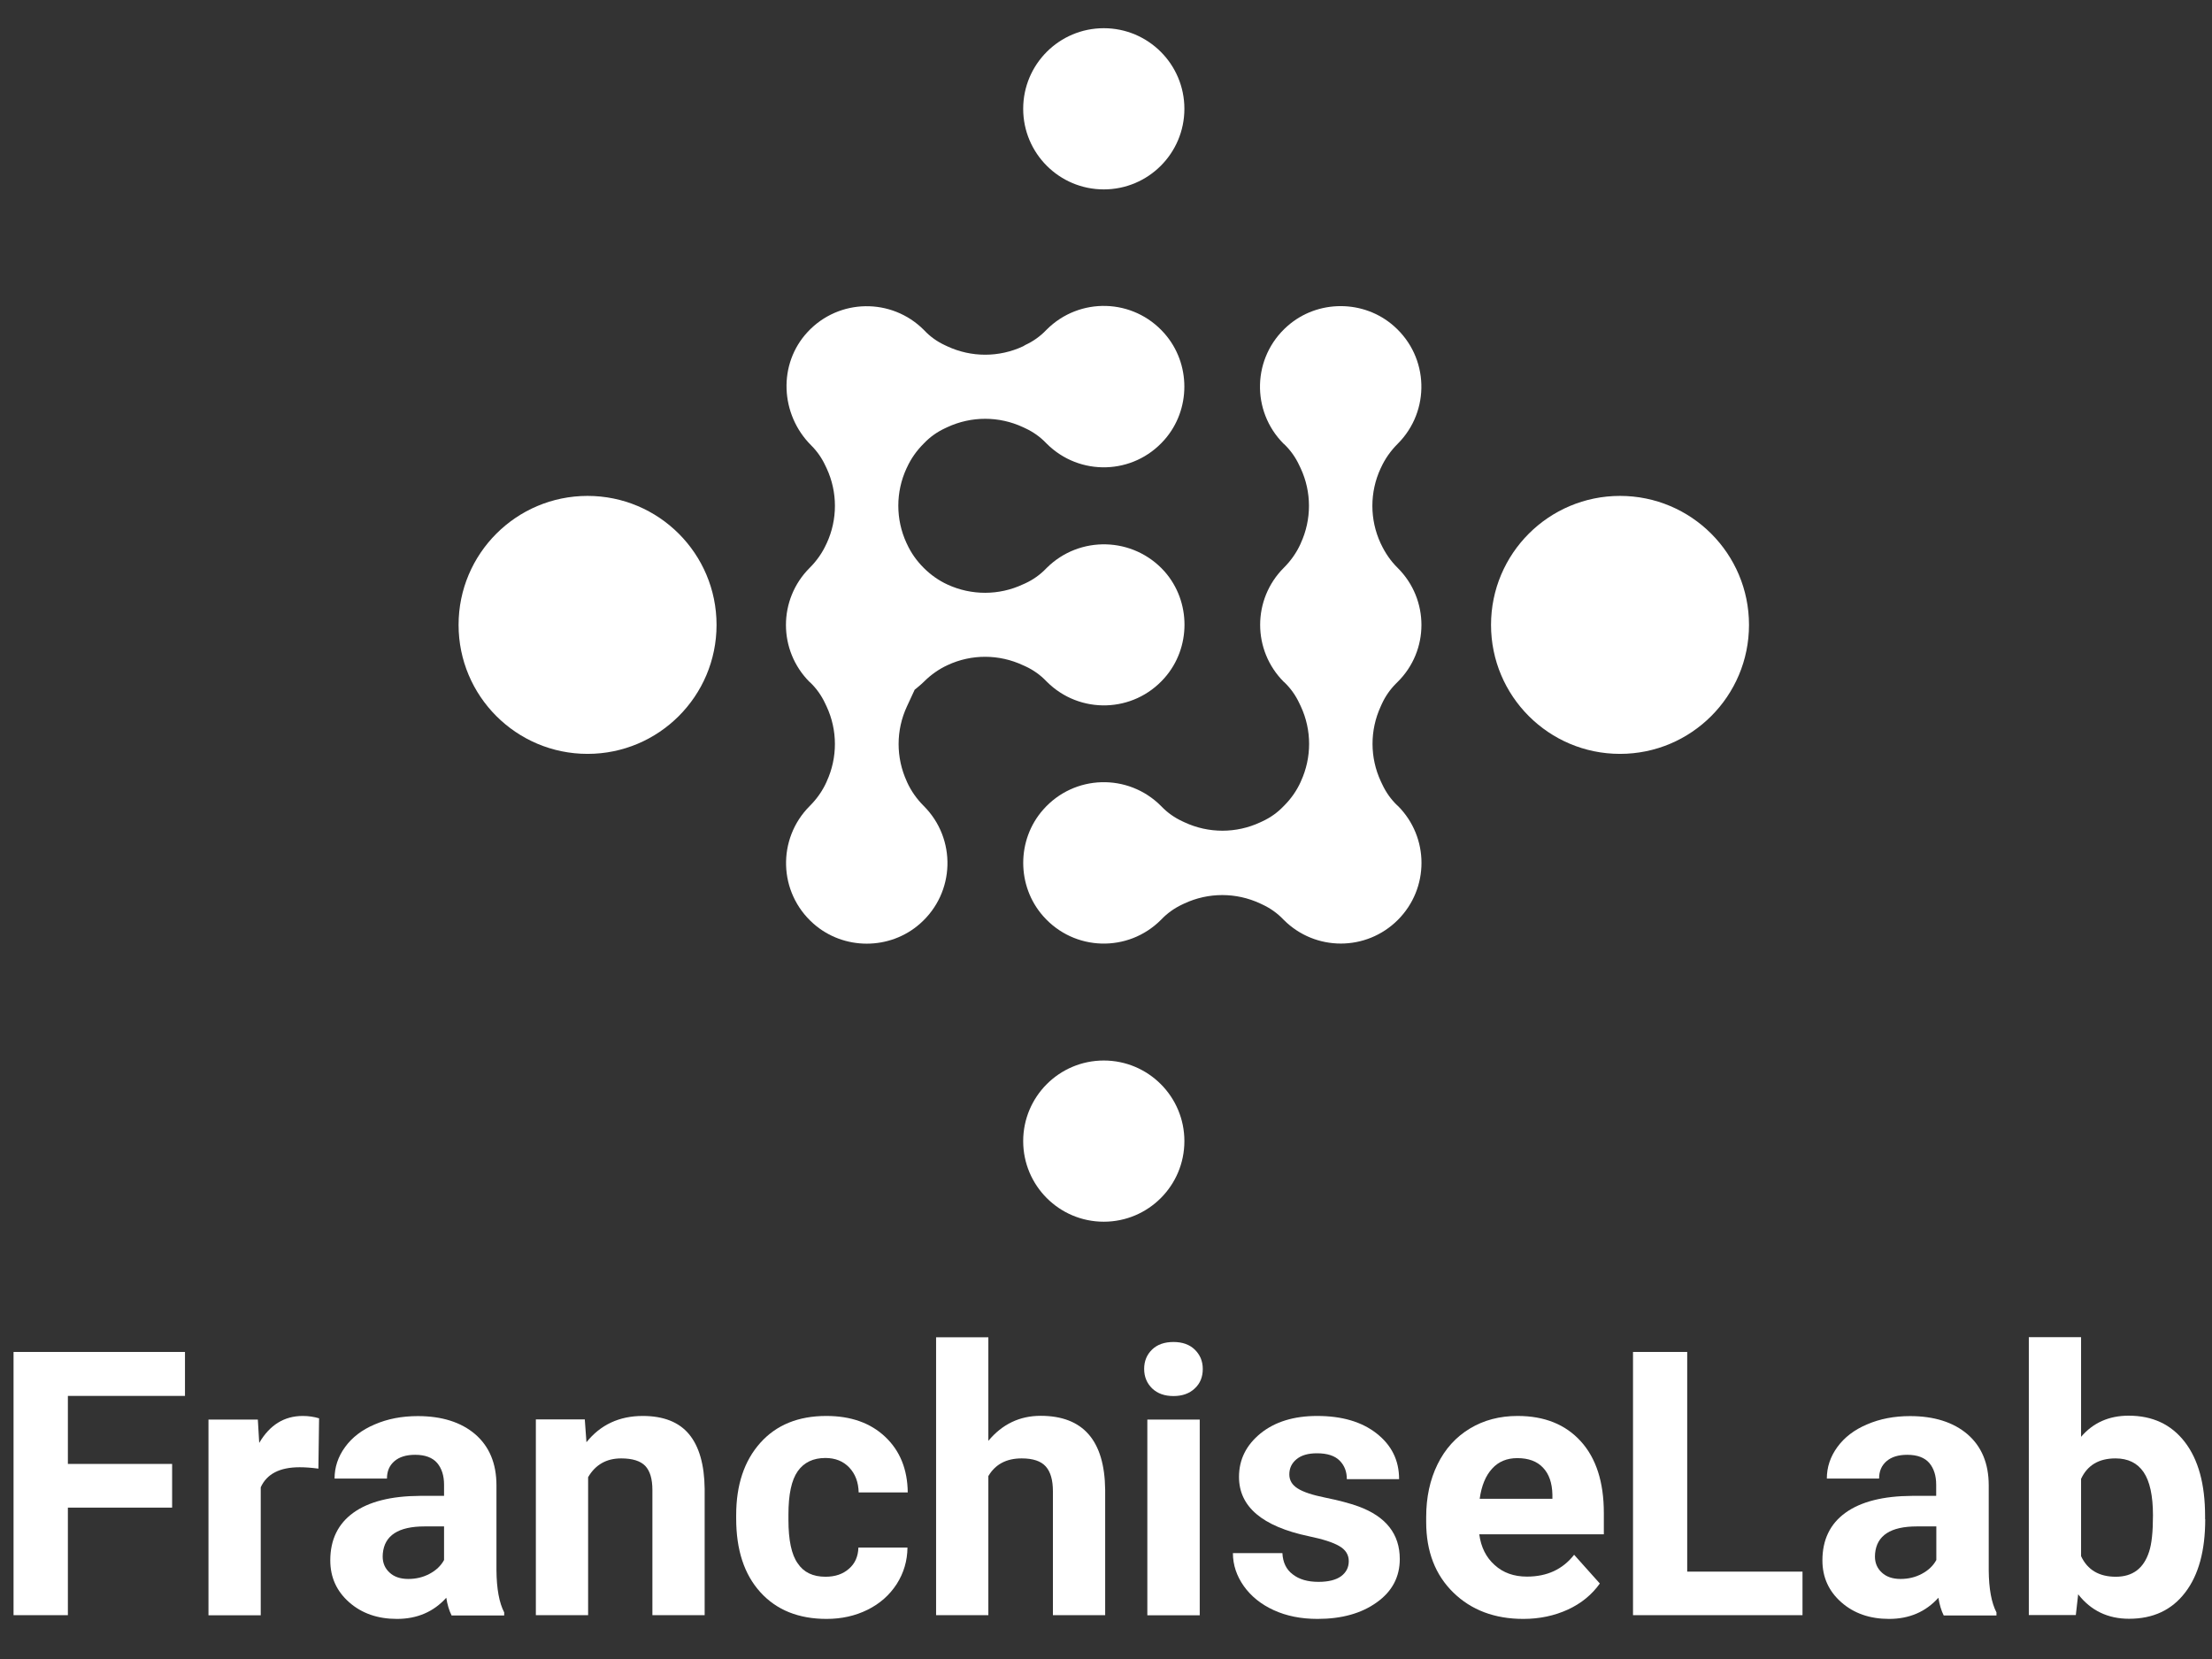 <svg xmlns="http://www.w3.org/2000/svg" xmlns:xlink="http://www.w3.org/1999/xlink" id="Layer_1" x="0px" y="0px" viewBox="0 0 160 120" style="enable-background:new 0 0 160 120;" xml:space="preserve"><rect x="0" y="0" width="160" height="120" fill="#333333" stroke="none"/> <style type="text/css"> .st0{fill:#FFFFFF;} </style> <g> <g> <g> <path class="st0" d="M122.05,113.68h8.33v3.15h-12.26V97.79h3.92V113.68z"></path> <path class="st0" d="M140.59,116.84c-0.17-0.34-0.3-0.76-0.38-1.27c-0.92,1.02-2.11,1.53-3.57,1.53c-1.39,0-2.54-0.4-3.45-1.2 c-0.91-0.8-1.37-1.81-1.37-3.03c0-1.5,0.56-2.65,1.67-3.45c1.11-0.8,2.72-1.21,4.82-1.22h1.74v-0.81c0-0.65-0.17-1.18-0.5-1.57 c-0.34-0.39-0.87-0.59-1.59-0.59c-0.64,0-1.14,0.15-1.5,0.46c-0.36,0.31-0.54,0.72-0.54,1.26h-3.78c0-0.82,0.25-1.58,0.76-2.28 c0.51-0.7,1.22-1.25,2.15-1.64c0.92-0.4,1.96-0.6,3.11-0.6c1.74,0,3.13,0.44,4.15,1.31c1.02,0.88,1.54,2.11,1.54,3.7v6.14 c0.01,1.34,0.2,2.36,0.56,3.05v0.22H140.59z M137.47,114.21c0.56,0,1.07-0.12,1.54-0.37c0.47-0.25,0.82-0.58,1.05-1v-2.43h-1.41 c-1.89,0-2.9,0.65-3.02,1.96l-0.01,0.22c0,0.47,0.17,0.86,0.5,1.16C136.44,114.05,136.89,114.21,137.47,114.21z"></path> <path class="st0" d="M159.51,109.89c0,2.27-0.48,4.04-1.45,5.3c-0.97,1.27-2.32,1.9-4.06,1.9c-1.53,0-2.76-0.59-3.68-1.77 l-0.17,1.5h-3.4v-20.1h3.78v7.21c0.87-1.02,2.02-1.53,3.44-1.53c1.73,0,3.08,0.63,4.06,1.9c0.98,1.27,1.47,3.05,1.47,5.36V109.89 z M155.73,109.61c0-1.43-0.23-2.47-0.68-3.13c-0.45-0.66-1.13-0.99-2.03-0.99c-1.2,0-2.03,0.49-2.49,1.48v5.59 c0.46,0.99,1.3,1.49,2.51,1.49c1.22,0,2.02-0.6,2.41-1.81C155.64,111.67,155.73,110.79,155.73,109.61z"></path> </g> <g> <path class="st0" d="M12.44,109.05H4.91v7.78H0.98V97.79h12.4v3.18H4.91v4.92h7.54V109.05z"></path> <path class="st0" d="M23.03,106.23c-0.51-0.07-0.97-0.1-1.36-0.1c-1.43,0-2.37,0.48-2.81,1.45v9.26h-3.78v-14.16h3.57l0.1,1.69 c0.76-1.3,1.81-1.95,3.15-1.95c0.42,0,0.81,0.06,1.18,0.17L23.03,106.23z"></path> <path class="st0" d="M32.66,116.84c-0.17-0.34-0.3-0.76-0.38-1.27c-0.92,1.02-2.11,1.53-3.57,1.53c-1.39,0-2.54-0.4-3.45-1.2 c-0.91-0.8-1.37-1.81-1.37-3.03c0-1.5,0.56-2.65,1.67-3.45c1.11-0.8,2.72-1.21,4.82-1.22h1.74v-0.81c0-0.65-0.17-1.18-0.5-1.57 c-0.34-0.39-0.87-0.59-1.59-0.59c-0.64,0-1.14,0.15-1.5,0.46c-0.36,0.31-0.54,0.72-0.54,1.26H24.2c0-0.82,0.25-1.58,0.76-2.28 c0.51-0.7,1.22-1.25,2.15-1.64c0.92-0.4,1.96-0.6,3.11-0.6c1.74,0,3.13,0.44,4.15,1.31c1.02,0.88,1.54,2.11,1.54,3.7v6.14 c0.01,1.34,0.2,2.36,0.56,3.05v0.22H32.66z M29.53,114.21c0.56,0,1.07-0.12,1.54-0.37c0.47-0.25,0.82-0.58,1.05-1v-2.43h-1.41 c-1.89,0-2.9,0.65-3.02,1.96l-0.01,0.22c0,0.47,0.17,0.86,0.5,1.16C28.5,114.05,28.95,114.21,29.53,114.21z"></path> <path class="st0" d="M42.3,102.68l0.12,1.64c1.01-1.26,2.37-1.9,4.07-1.9c1.5,0,2.62,0.44,3.35,1.32 c0.73,0.88,1.11,2.2,1.13,3.95v9.14h-3.78v-9.05c0-0.8-0.17-1.38-0.52-1.75c-0.35-0.36-0.93-0.54-1.74-0.54 c-1.06,0-1.86,0.45-2.39,1.36v9.98h-3.78v-14.16H42.3z"></path> <path class="st0" d="M59.71,114.05c0.7,0,1.26-0.19,1.7-0.58c0.44-0.38,0.66-0.89,0.68-1.53h3.55c-0.01,0.96-0.27,1.84-0.78,2.64 c-0.52,0.8-1.22,1.42-2.11,1.86c-0.89,0.44-1.88,0.66-2.96,0.66c-2.02,0-3.62-0.64-4.79-1.93c-1.17-1.29-1.75-3.06-1.75-5.33 v-0.25c0-2.18,0.58-3.92,1.74-5.22c1.16-1.3,2.75-1.95,4.78-1.95c1.77,0,3.19,0.5,4.26,1.51c1.07,1.01,1.61,2.35,1.63,4.02h-3.55 c-0.02-0.74-0.24-1.33-0.68-1.8c-0.44-0.46-1.01-0.69-1.73-0.69c-0.88,0-1.55,0.32-2,0.96c-0.45,0.64-0.67,1.68-0.67,3.13v0.39 c0,1.46,0.22,2.51,0.67,3.14C58.13,113.73,58.8,114.05,59.71,114.05z"></path> <path class="st0" d="M71.49,104.22c1-1.2,2.26-1.81,3.78-1.81c3.07,0,4.63,1.78,4.67,5.35v9.07h-3.78v-8.96 c0-0.81-0.17-1.41-0.52-1.8c-0.35-0.39-0.93-0.58-1.74-0.58c-1.11,0-1.91,0.43-2.41,1.28v10.06h-3.78v-20.1h3.78V104.22z"></path> <path class="st0" d="M82.76,99.02c0-0.57,0.19-1.03,0.57-1.4c0.38-0.37,0.9-0.55,1.55-0.55c0.64,0,1.16,0.18,1.54,0.55 S87,98.45,87,99.02c0,0.58-0.19,1.05-0.58,1.41c-0.39,0.37-0.9,0.55-1.54,0.55c-0.64,0-1.15-0.18-1.54-0.55 C82.96,100.06,82.76,99.59,82.76,99.02z M86.78,116.84h-3.79v-14.16h3.79V116.84z"></path> <path class="st0" d="M97.56,112.92c0-0.46-0.23-0.83-0.69-1.09c-0.46-0.27-1.19-0.5-2.2-0.71c-3.37-0.71-5.05-2.14-5.05-4.29 c0-1.26,0.52-2.3,1.56-3.15c1.04-0.84,2.41-1.26,4.09-1.26c1.8,0,3.23,0.42,4.31,1.27s1.62,1.94,1.62,3.3h-3.78 c0-0.54-0.17-0.99-0.52-1.34c-0.35-0.35-0.89-0.53-1.64-0.53c-0.64,0-1.13,0.14-1.48,0.43c-0.35,0.29-0.52,0.65-0.52,1.1 c0,0.42,0.2,0.76,0.6,1.01c0.4,0.26,1.07,0.48,2.01,0.67c0.94,0.19,1.74,0.4,2.38,0.63c2,0.73,3,2,3,3.81 c0,1.29-0.55,2.34-1.66,3.13c-1.11,0.8-2.54,1.2-4.29,1.2c-1.19,0-2.24-0.21-3.16-0.63c-0.92-0.42-1.64-1-2.17-1.74 c-0.52-0.74-0.79-1.53-0.79-2.39h3.58c0.03,0.67,0.28,1.19,0.75,1.54c0.46,0.36,1.08,0.54,1.86,0.54c0.72,0,1.27-0.14,1.64-0.41 C97.38,113.73,97.56,113.37,97.56,112.92z"></path> <path class="st0" d="M110.19,117.1c-2.08,0-3.77-0.64-5.07-1.91c-1.3-1.27-1.96-2.97-1.96-5.09v-0.37c0-1.42,0.27-2.69,0.82-3.81 c0.55-1.12,1.33-1.98,2.34-2.59c1.01-0.61,2.16-0.91,3.45-0.91c1.94,0,3.46,0.61,4.57,1.83c1.11,1.22,1.67,2.95,1.67,5.19v1.54 h-9.01c0.12,0.92,0.49,1.67,1.11,2.22c0.61,0.56,1.39,0.84,2.34,0.84c1.46,0,2.59-0.53,3.41-1.58l1.86,2.08 c-0.57,0.8-1.33,1.43-2.3,1.88C112.44,116.87,111.36,117.1,110.19,117.1z M109.75,105.47c-0.75,0-1.36,0.25-1.82,0.76 c-0.47,0.51-0.77,1.24-0.9,2.18h5.26v-0.3c-0.02-0.84-0.24-1.49-0.68-1.95C111.18,105.7,110.56,105.47,109.75,105.47z"></path> </g> </g> <g> <circle class="st0" cx="79.84" cy="7.87" r="5.83"></circle> <circle class="st0" cx="79.84" cy="82.54" r="5.83"></circle> <circle class="st0" cx="42.5" cy="45.2" r="9.33"></circle> <circle class="st0" cx="117.18" cy="45.2" r="9.33"></circle> <path class="st0" d="M75.71,41.08c-0.01,0.01-0.03,0.03-0.04,0.04c-0.43,0.45-0.94,0.81-1.5,1.07l-0.18,0.08 c-1.73,0.81-3.73,0.81-5.46,0.01h0c-0.63-0.29-1.21-0.7-1.7-1.19l-0.02-0.02l-0.01-0.01c-0.5-0.5-0.91-1.08-1.2-1.72l-0.03-0.06 c-0.79-1.71-0.79-3.69,0-5.4l0.03-0.06c0.29-0.64,0.7-1.22,1.2-1.72l0.01-0.01c0.01-0.01,0.03-0.03,0.04-0.04 c0.43-0.45,0.94-0.81,1.5-1.07l0.17-0.08c1.74-0.81,3.74-0.81,5.48,0l0.17,0.08c0.56,0.26,1.07,0.62,1.5,1.07 c0.02,0.02,0.03,0.03,0.04,0.04c2.37,2.37,6.26,2.28,8.51-0.27c1.93-2.18,1.93-5.53,0-7.71c-2.25-2.55-6.14-2.64-8.51-0.27 c-0.01,0.01-0.03,0.03-0.04,0.04c-0.43,0.45-0.94,0.81-1.5,1.07L74,25.05c-1.74,0.81-3.74,0.81-5.48,0l-0.17-0.08 c-0.56-0.26-1.07-0.62-1.49-1.07c-0.02-0.02-0.03-0.03-0.04-0.04c-2.33-2.33-6.14-2.28-8.4,0.15c-2.16,2.32-1.99,5.96,0.25,8.2 l0.02,0.02c0.42,0.42,0.76,0.91,1.01,1.45l0.1,0.21c0.79,1.71,0.79,3.69,0,5.4l-0.03,0.06c-0.29,0.64-0.7,1.22-1.2,1.72 l-0.01,0.01c-2.28,2.28-2.28,5.97,0,8.25c0.01,0.01,0.02,0.02,0.04,0.03c0.45,0.43,0.82,0.95,1.08,1.51l0.11,0.23 c0.8,1.72,0.8,3.7,0.01,5.42l-0.02,0.05c-0.29,0.64-0.7,1.22-1.2,1.72l-0.01,0.01c-2.37,2.37-2.28,6.26,0.27,8.51 c2.18,1.93,5.53,1.93,7.71,0c2.55-2.25,2.64-6.14,0.27-8.51l-0.01-0.01c-0.5-0.5-0.91-1.08-1.2-1.72l-0.02-0.05 c-0.79-1.72-0.79-3.7,0.01-5.42l0.56-1.21c0,0,0.45-0.36,0.66-0.57l0.02-0.02c0.49-0.49,1.07-0.9,1.7-1.19l0,0 c1.73-0.81,3.73-0.8,5.46,0.01l0.18,0.08c0.56,0.26,1.07,0.62,1.5,1.07c0.02,0.02,0.03,0.03,0.04,0.04 c2.37,2.37,6.26,2.28,8.51-0.27c1.93-2.18,1.93-5.53,0-7.71C81.97,38.81,78.08,38.72,75.71,41.08z"></path> <path class="st0" d="M101.1,41.08L101.1,41.08c-0.51-0.5-0.91-1.09-1.21-1.73l-0.03-0.06c-0.79-1.71-0.79-3.69,0-5.4l0.03-0.06 c0.29-0.64,0.7-1.22,1.2-1.72l0.01-0.01c2.37-2.37,2.28-6.26-0.27-8.51c-2.18-1.93-5.53-1.93-7.71,0 c-2.55,2.25-2.64,6.14-0.27,8.51c0.01,0.01,0.02,0.02,0.04,0.03c0.45,0.43,0.82,0.95,1.08,1.51l0.11,0.23 c0.8,1.72,0.8,3.7,0.01,5.42l-0.02,0.05c-0.29,0.64-0.7,1.22-1.2,1.72l-0.01,0.01c-2.28,2.28-2.28,5.97,0,8.25 c0.01,0.01,0.02,0.02,0.04,0.03c0.45,0.43,0.82,0.95,1.08,1.51l0.11,0.23c0.8,1.72,0.8,3.7,0.01,5.42l-0.02,0.05 c-0.29,0.64-0.7,1.22-1.2,1.72l-0.01,0.01c-0.01,0.01-0.03,0.03-0.04,0.04c-0.43,0.45-0.94,0.81-1.5,1.07l-0.17,0.08 c-1.74,0.81-3.74,0.81-5.48,0l-0.17-0.08c-0.56-0.26-1.07-0.62-1.5-1.07c-0.02-0.02-0.03-0.03-0.04-0.04 c-2.37-2.37-6.26-2.28-8.51,0.27c-1.93,2.18-1.93,5.53,0,7.71c2.25,2.55,6.14,2.64,8.51,0.27c0.01-0.01,0.03-0.03,0.04-0.04 c0.43-0.45,0.94-0.81,1.49-1.07l0.17-0.08c1.74-0.81,3.74-0.81,5.48,0l0.17,0.08c0.56,0.26,1.07,0.62,1.5,1.07 c0.02,0.02,0.03,0.03,0.04,0.04c2.28,2.28,5.97,2.28,8.25,0c2.28-2.28,2.28-5.97,0-8.25c-0.01-0.01-0.02-0.02-0.04-0.03 c-0.45-0.43-0.82-0.95-1.08-1.51l-0.11-0.23c-0.8-1.72-0.8-3.7-0.01-5.42l0.09-0.2c0.25-0.54,0.59-1.03,1.01-1.45l0.12-0.12 C103.39,47.06,103.39,43.36,101.1,41.08z"></path> </g> </g> </svg>